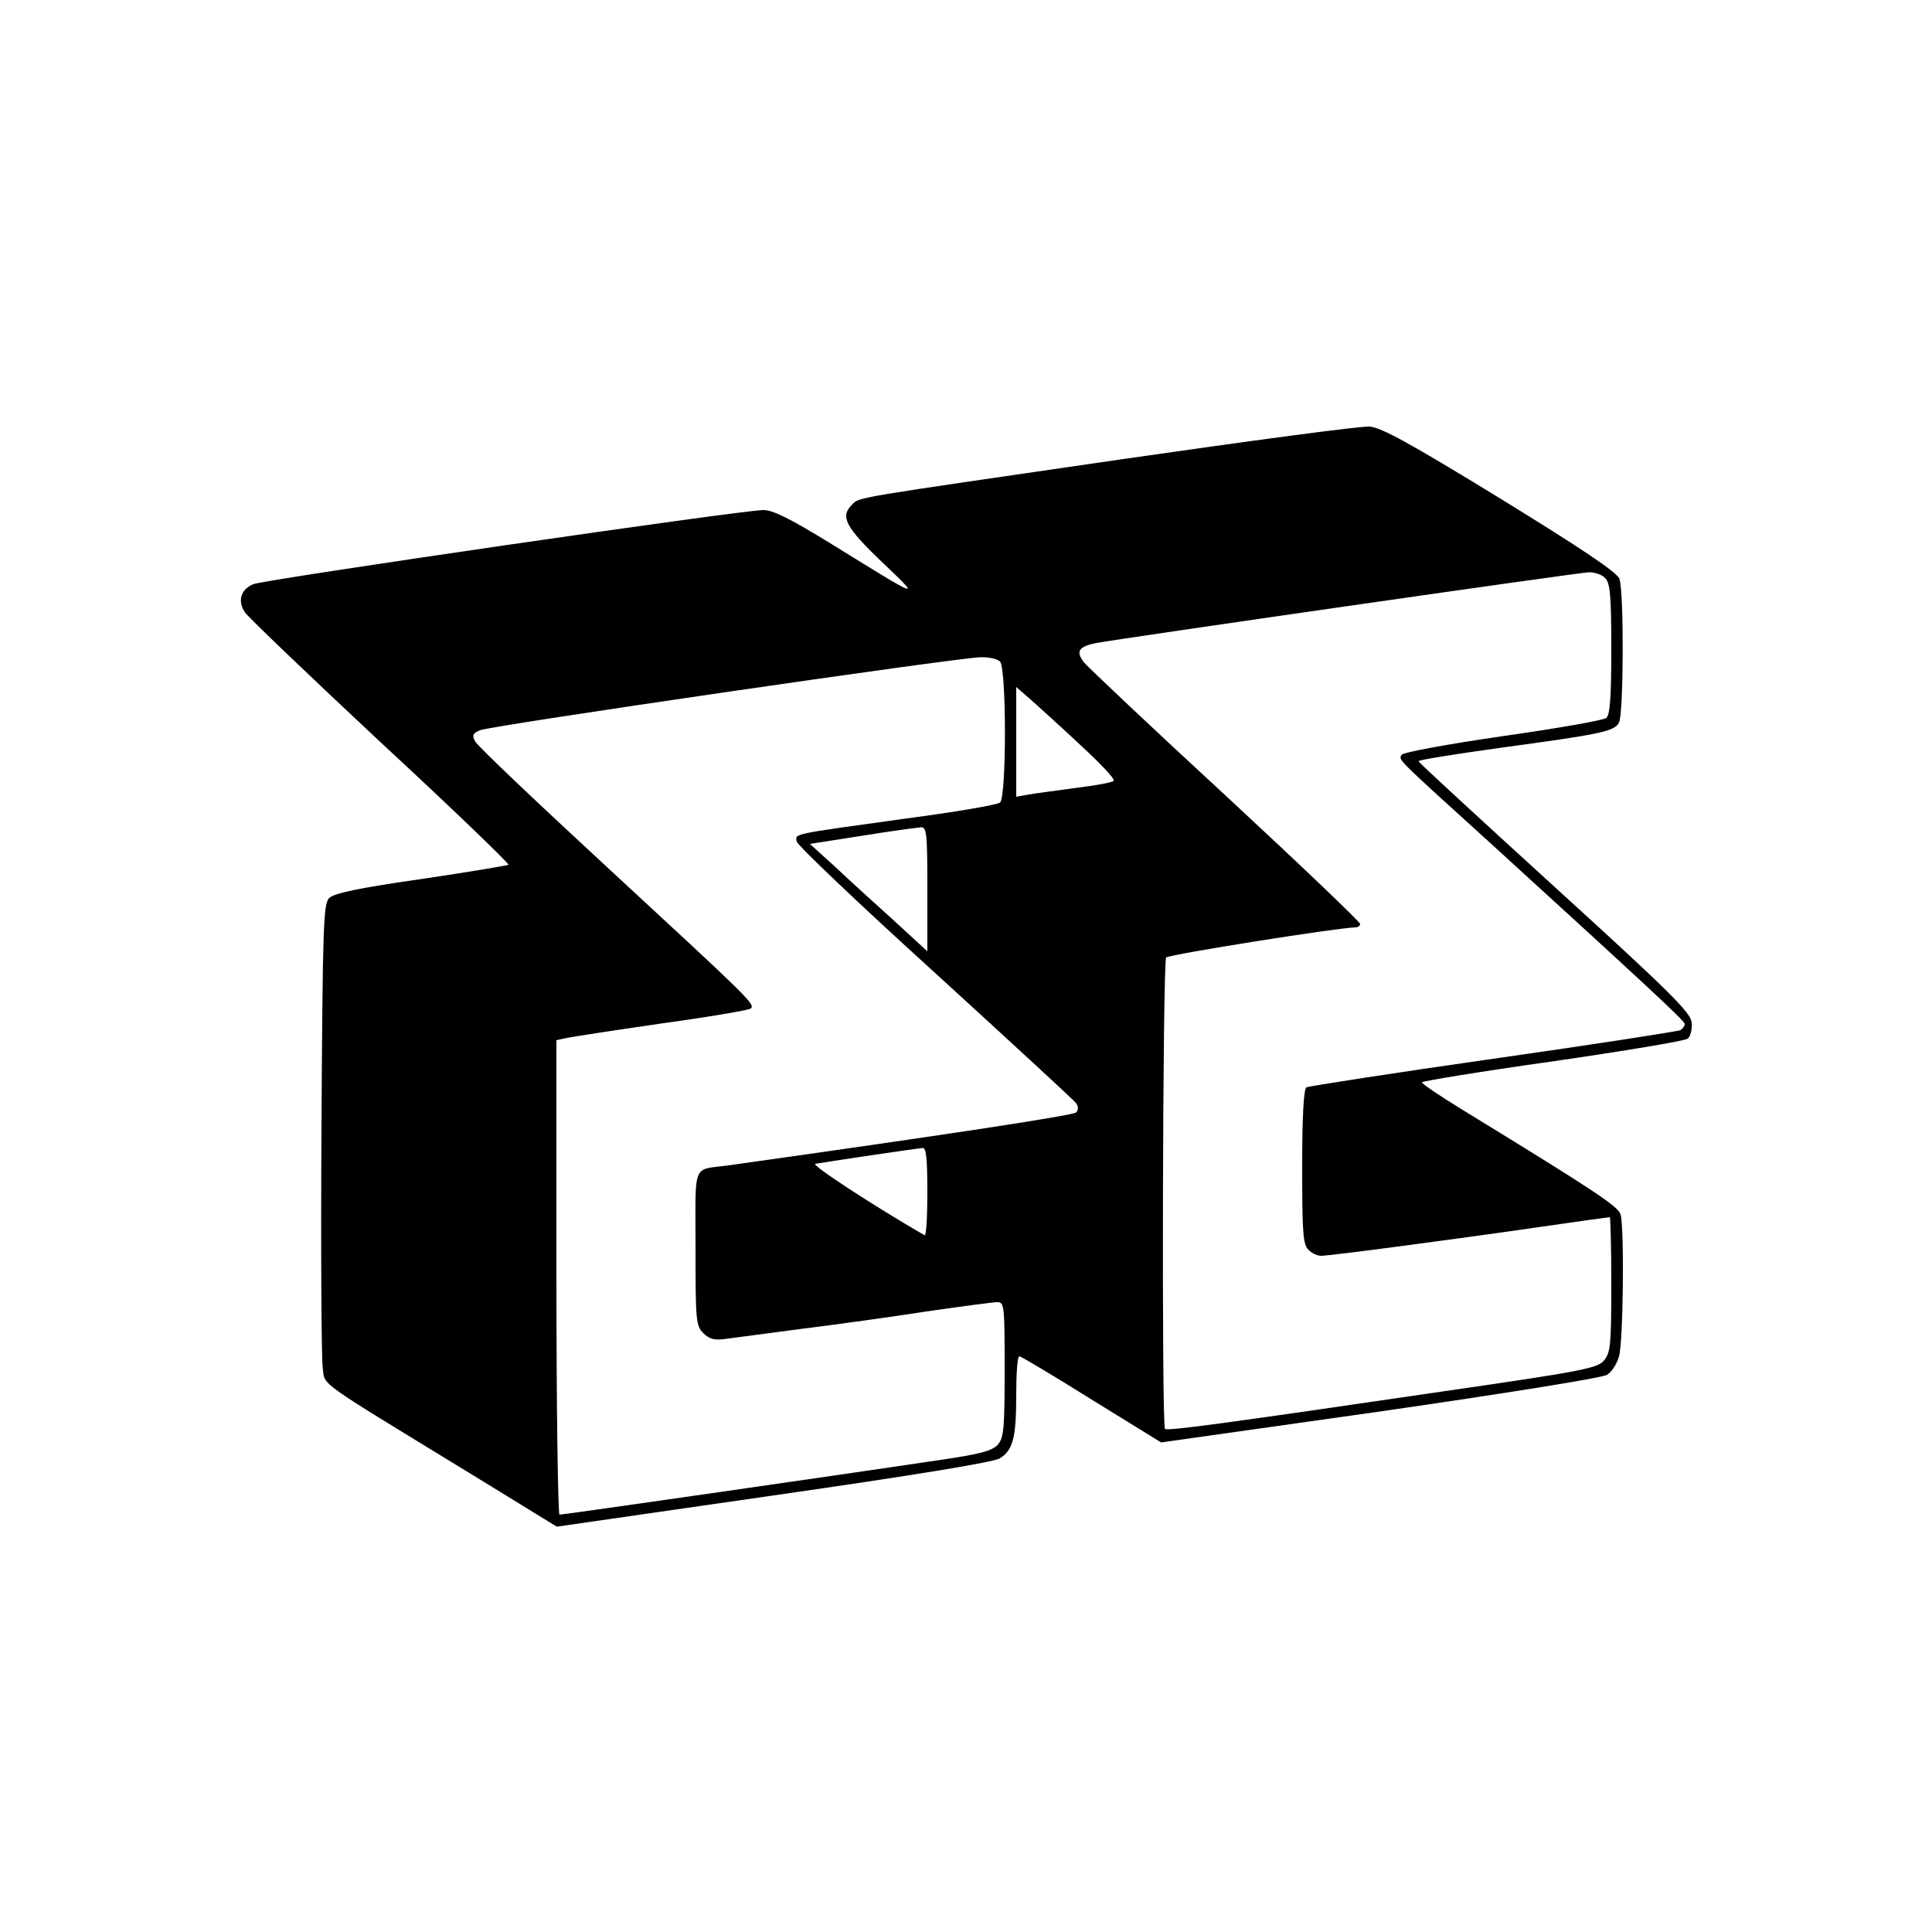 <?xml version="1.0" standalone="no"?>
<!DOCTYPE svg PUBLIC "-//W3C//DTD SVG 20010904//EN"
 "http://www.w3.org/TR/2001/REC-SVG-20010904/DTD/svg10.dtd">
<svg version="1.0" xmlns="http://www.w3.org/2000/svg"
 width="500pt" height="500pt" viewBox="0 0 500 500"
 preserveAspectRatio="xMidYMid meet">
<g transform="translate(0,500) scale(0.1,-0.1)"
fill="#000000" stroke="none">
<path d="M2900 3811 c-701 -102 -675 -97 -695 -117 -31 -31 -18 -57 77 -148
104 -99 106 -100 -130 46 -104 64 -151 88 -176 88 -56 0 -1294 -180 -1321
-192 -32 -14 -41 -43 -21 -73 9 -13 167 -164 351 -336 185 -171 333 -314 331
-317 -3 -2 -105 -19 -226 -37 -162 -23 -226 -37 -238 -49 -15 -15 -17 -68 -20
-594 -2 -317 0 -596 3 -620 7 -50 -26 -26 378 -273 l228 -140 562 81 c362 52
570 86 585 96 34 22 42 54 42 165 0 54 3 99 8 99 4 0 88 -50 187 -112 l180
-111 566 80 c318 46 576 87 588 95 12 7 26 29 31 48 11 38 14 331 4 367 -6 21
-65 60 -411 272 -57 35 -103 66 -103 70 0 3 152 28 337 54 186 27 343 53 351
59 7 6 12 25 10 42 -3 26 -55 78 -355 351 -193 176 -352 322 -352 325 -1 3 92
18 207 34 266 36 300 43 312 66 12 23 13 340 1 372 -6 17 -99 79 -307 207
-235 144 -308 184 -339 187 -22 2 -312 -37 -645 -85z m1254 -307 c13 -13 16
-44 16 -183 0 -123 -3 -171 -13 -179 -6 -6 -127 -27 -267 -47 -145 -21 -258
-42 -262 -48 -9 -14 -20 -3 227 -227 411 -375 505 -462 505 -470 0 -5 -5 -12
-11 -16 -6 -3 -224 -37 -484 -74 -260 -37 -478 -71 -484 -74 -7 -5 -11 -73
-11 -206 0 -167 2 -201 16 -214 8 -9 23 -16 33 -16 24 0 355 44 569 75 96 14
176 25 178 25 2 0 4 -78 4 -174 0 -154 -2 -176 -18 -196 -17 -21 -52 -28 -418
-81 -559 -82 -714 -103 -719 -97 -9 9 -6 1211 3 1220 8 8 443 77 490 78 6 0
12 4 12 9 0 5 -156 154 -347 331 -192 177 -356 332 -367 345 -23 29 -15 42 32
51 64 12 1246 182 1274 183 15 0 34 -6 42 -15z m-1566 -216 c17 -17 17 -352 0
-365 -7 -6 -119 -25 -248 -42 -296 -41 -282 -38 -278 -59 2 -10 163 -163 358
-340 195 -178 359 -329 365 -337 6 -9 6 -18 0 -24 -8 -8 -359 -61 -900 -137
-95 -13 -85 12 -85 -214 0 -187 1 -201 20 -220 16 -16 29 -19 58 -15 20 3 109
14 197 26 88 11 233 31 323 45 90 13 172 24 183 24 18 0 19 -8 19 -174 0 -151
-2 -176 -17 -194 -15 -17 -45 -25 -154 -41 -214 -32 -971 -141 -981 -141 -4 0
-8 276 -8 614 l0 614 23 5 c12 3 123 20 247 38 124 17 229 35 233 39 12 11 -3
25 -371 365 -183 169 -337 315 -342 326 -9 16 -7 21 12 29 26 12 1230 187
1294 189 22 1 45 -4 52 -11z m209 -217 c51 -47 90 -88 85 -92 -4 -4 -47 -12
-97 -18 -49 -7 -105 -14 -122 -17 l-33 -6 0 142 0 142 38 -33 c20 -18 79 -71
129 -118z m-397 -372 l0 -161 -87 80 c-49 44 -117 106 -152 139 l-65 59 135
21 c73 12 142 21 152 22 15 1 17 -13 17 -160z m0 -785 c0 -63 -3 -113 -7 -111
-133 77 -294 182 -283 185 21 4 262 40 278 41 9 1 12 -28 12 -115z"/>
</g>
</svg>

